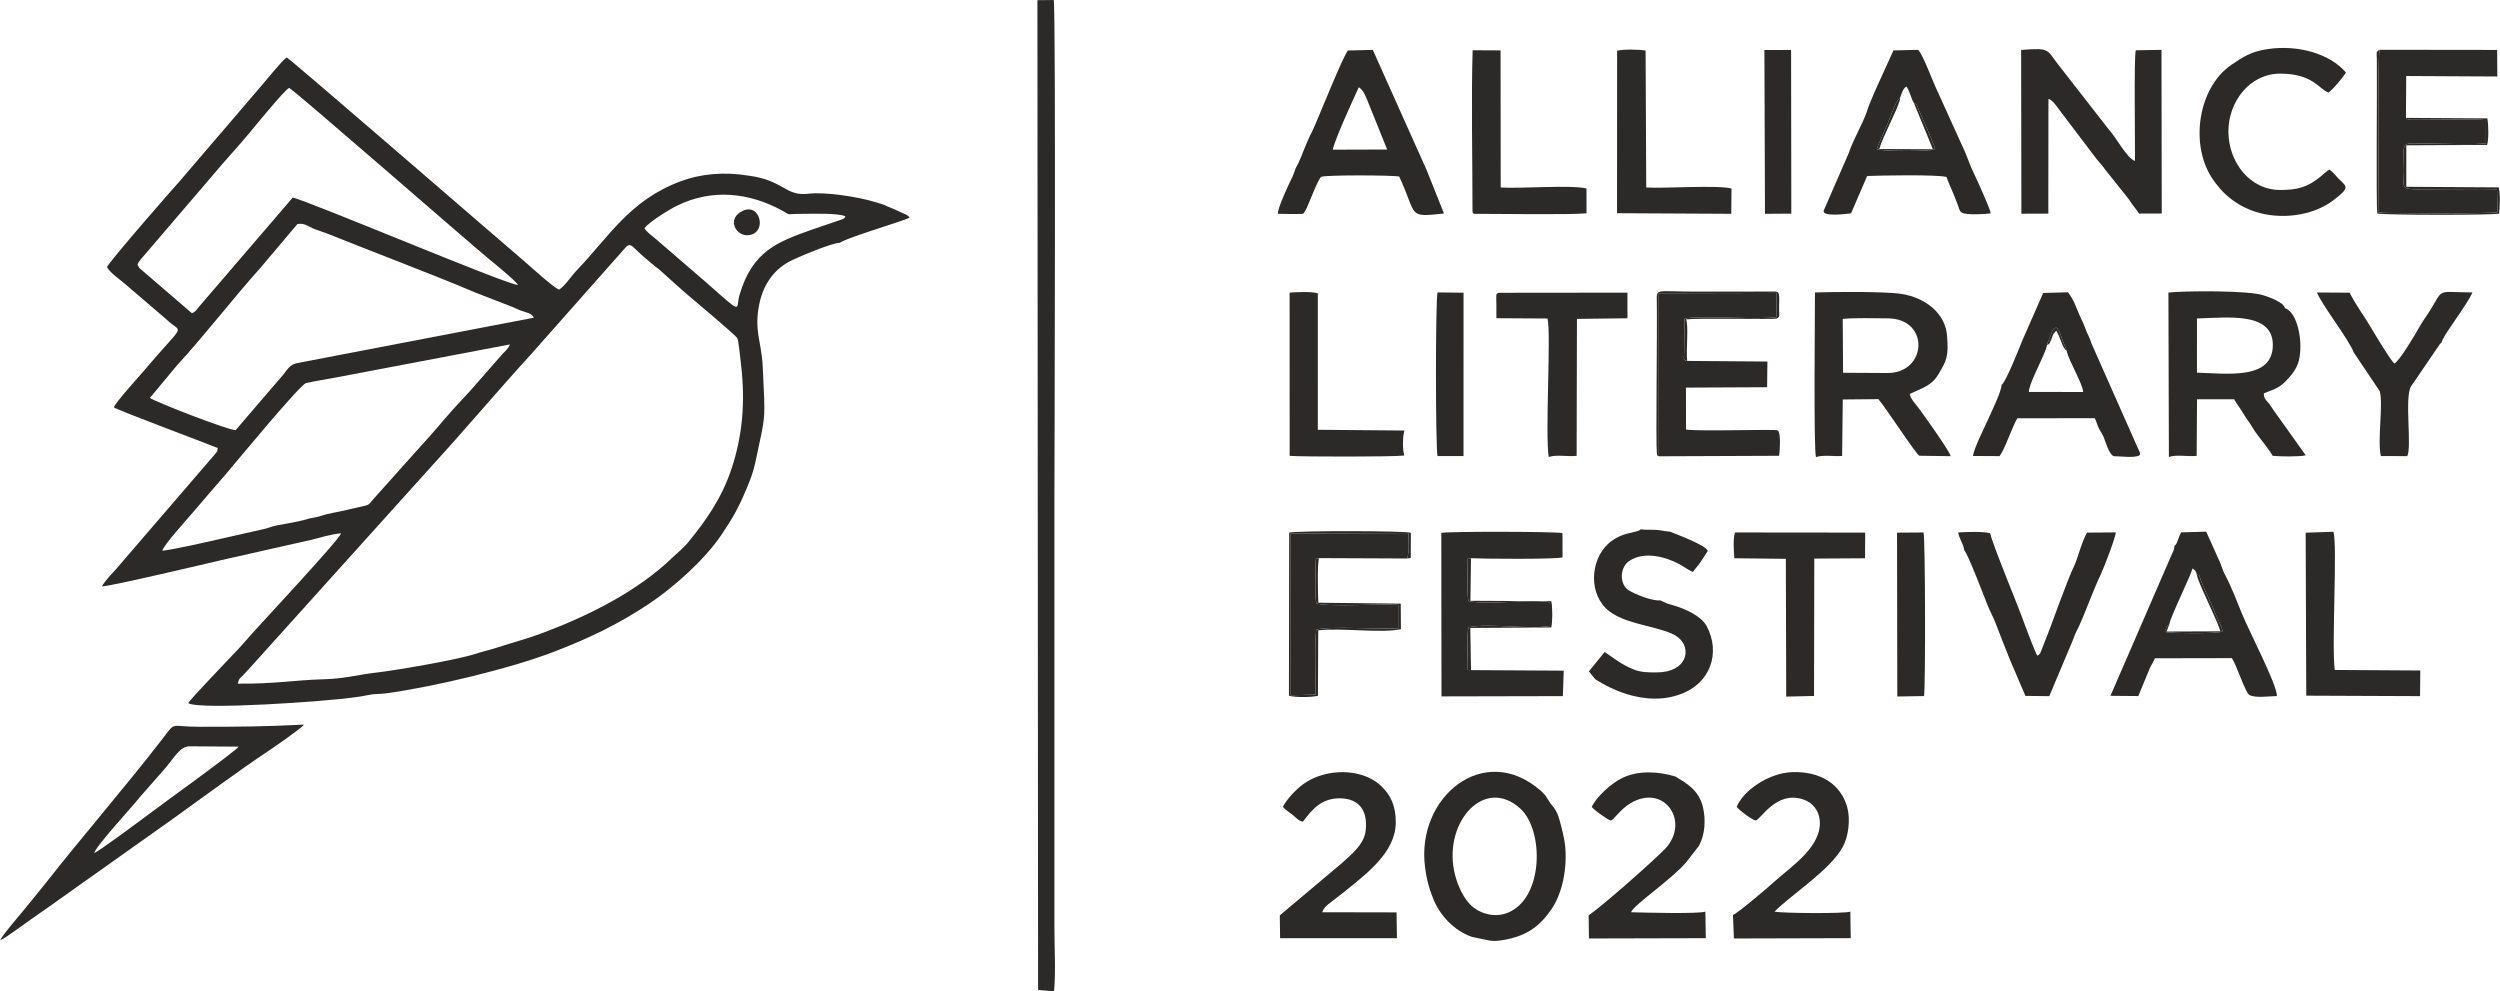 <?xml version="1.0" encoding="UTF-8"?>
<!DOCTYPE svg PUBLIC "-//W3C//DTD SVG 1.1//EN" "http://www.w3.org/Graphics/SVG/1.1/DTD/svg11.dtd">
<!-- Creator: CorelDRAW 2021.5 -->
<svg xmlns="http://www.w3.org/2000/svg" xml:space="preserve" width="2121px" height="841px" version="1.1" style="shape-rendering:geometricPrecision; text-rendering:geometricPrecision; image-rendering:optimizeQuality; fill-rule:evenodd; clip-rule:evenodd"
viewBox="0 0 2038120 808260"
 xmlns:xlink="http://www.w3.org/1999/xlink"
 xmlns:xodm="http://www.corel.com/coreldraw/odm/2003">
 <defs>
  <style type="text/css">
   <![CDATA[
    .fil0 {fill:#2B2A29}
   ]]>
  </style>
 </defs>
 <g id="Layer_x0020_1">
  <path class="fil0" d="M193780 557420c990,-4920 1950,-4180 4900,-7500 2100,-2360 3900,-4240 6010,-6550l148010 -164320c26100,-28450 53200,-60770 79140,-89070l79050 -89280c3740,-2620 5090,1140 13250,8150 4840,4150 8090,7070 13240,10900l12630 11370c3640,3200 8520,7630 12740,11190 3410,2890 37530,31350 38410,33600 920,2350 2510,17810 2920,21340 3640,31370 1070,58400 -7810,85080 -8010,24050 -20590,41910 -35760,60410 -3320,4050 -8680,8310 -12220,11740 -28630,27690 -68470,47570 -106430,61790 -12650,4740 -23470,7410 -36420,11670 -5830,1920 -12820,3500 -18470,5360 -13890,4560 -64260,13320 -81220,15230 -13960,1580 -24690,4880 -42270,5340 -23070,610 -39930,3870 -69700,3550zm-61630 -108420c1430,-4980 21210,-26700 25350,-31610 7970,-9430 17830,-20790 26230,-30470 5320,-6130 60560,-73310 65620,-74520 8040,-1910 15140,-2800 23570,-4450l142680 -27110c-1410,3780 -3560,5100 -6130,7890l-19730 22520c-8790,10440 -18920,20350 -26890,29850 -8100,9650 -17350,19970 -26150,29600l-33100 37060c-3340,4110 -3030,3930 -9060,5290 -6830,1530 -15880,3760 -23120,5090 -7910,1450 -10640,3150 -15690,3930 -4140,640 -3850,830 -6290,1480 -8390,2210 -15200,3240 -24280,4930 -3400,630 -7210,2280 -10140,2890l-34520 7820c-9180,2090 -41500,9520 -48350,9810zm59800 -98240c-6800,-210 -67170,-23760 -69860,-26340l22300 -26820c20940,-22520 46070,-55060 67830,-79230l30120 -35690c5810,-960 8380,1660 12280,3370 3990,1750 9000,3160 12860,4720 37950,15240 84320,32650 120190,47850l30630 11880c1770,790 4050,1920 5900,2610 4020,1480 9810,2370 10870,5950l-192660 36950c-6360,1200 -8170,5330 -11500,9350l-38960 45400zm333340 -164750c4260,-5320 20190,-15160 26520,-18270 28360,-13980 58480,-10900 85690,3890 8140,4420 1740,2720 16210,2720 8800,0 29660,-760 35490,2050 -770,1850 -1220,2010 -5140,3260l-21540 7350c-28510,10070 -49240,17510 -59770,53770 -3310,11400 4050,17000 -27050,-10460l-40720 -35120c-2490,-2170 -8640,-6550 -9690,-9190zm-368940 69410l-39100 -33660c-3560,-3110 -3600,-2480 -5280,-5950 1270,-2890 440,-1110 1560,-2830 1430,-2180 320,-580 1680,-2200l58080 -67840c10190,-12260 20560,-23190 30780,-35550 4750,-5750 27960,-34190 31540,-35730 4830,2410 146900,126360 163100,139670 4170,3410 21840,17770 23460,21020 -8860,10 -173980,-69900 -183670,-71200l-75860 88360c-3540,4110 -2760,4180 -6290,5910zm-9700 -108020c-4070,4410 -56600,64490 -59580,70330 2650,4850 10020,9720 14170,13300l33120 28380c1350,1230 1930,1780 3550,3160 10720,9100 12130,980 -19270,38080 -3570,4220 -25020,27900 -25990,31460 2710,2250 74860,29110 84680,33170 -880,4840 840,570 -1930,4740l-80870 93950c-3740,4130 -9000,9590 -11620,14160 5480,330 90270,-19740 97530,-21450l73010 -16470c7680,-1790 15300,-4530 24500,-5350 -1580,5630 -71800,80330 -77330,87110 -4500,5510 -11010,11780 -15740,17000 -2670,2950 -30440,31740 -31550,34380 9630,5750 112270,-1380 135470,-4740 5080,-740 7260,-1000 11880,-1990 4510,-960 8990,-620 13660,-1250 39200,-5330 101820,-20190 138430,-34420 28860,-11210 51640,-22270 76540,-38820 19790,-13160 45360,-36010 58950,-56300 8890,-13280 13750,-21530 20350,-37520 2980,-7220 5300,-12700 7230,-21820 8530,-40390 8090,-31560 5890,-78040 -930,-19560 -7360,-29000 -2670,-51040 3260,-15270 11280,-26770 23740,-33790 5270,-2970 35970,-16020 41910,-15610 2240,-2910 44730,-15810 53130,-19030l2210 -900c240,-110 580,-270 780,-360 190,-80 530,-210 780,-360 -2140,-2480 -3290,-2450 -6320,-3800 -2420,-1080 -4050,-2070 -7100,-3270 -10230,-4040 -2530,-1840 -15510,-5760 -13240,-3990 -39800,-8220 -53450,-6570 -19230,2320 -20200,-10930 -48770,-14710 -20080,-3300 -38970,-1630 -55650,4580 -41380,15400 -58070,44750 -84330,72200 -5280,5530 -9620,12740 -14760,16160 -3840,-1040 -24770,-20090 -28680,-23420 -19640,-16700 -188730,-163170 -193350,-165880 -3140,1490 -18240,20300 -22130,24720l-64910 75790z"/>
  <path class="fil0" d="M846270 807240l13010 1020c1480,-14890 310,-35790 310,-51330l0 -353700c0,-6430 1290,-396070 -560,-403230l-13310 150 550 807090z"/>
  <path class="fil0" d="M1670080 80650c3470,660 7620,7350 9960,10360l27400 36150c3210,4540 5730,6450 9350,11690l18680 23420c3110,4930 5770,7700 8480,11870l18530 -60 -220 -133430 -20980 350c-1580,6370 -430,76860 -650,90250 -6610,-2270 -15180,-18970 -20880,-25080l-40420 -51890c-11300,-13950 -6710,-15450 -31510,-13570l210 133550 21960 -80 90 -93530z"/>
  <path class="fil0" d="M1538920 304140l-36280 -200 -290 -43920c11770,-1040 24640,-440 36570,-430 34640,0 32430,44550 0,44550zm-58390 68540c6180,-1980 14530,-410 21330,-880l530 -46070 29050 -290c6100,7030 30680,45070 33440,46150l25490 360c-1090,-4500 -20270,-31140 -24900,-37580 -3760,-5230 -7560,-8470 -8450,-13160 9750,-4720 17750,-6540 23240,-15880 6320,-10750 8590,-13850 7200,-30900 -1060,-19320 -18370,-31810 -36950,-34730 -14250,-2240 -56670,-1700 -70790,-1250 0,17070 -1170,126980 810,134230z"/>
  <path class="fil0" d="M1791180 303840l10 -44160c24770,-720 61770,-5570 61860,21480 90,28490 -35910,23560 -61870,22680zm-22880 68760c6110,-2180 15570,-90 22650,-910l300 -46160 30250 30c2410,4310 4960,7280 7410,11500 3060,5270 4400,5990 7700,11740 3510,6120 11510,14800 16340,22880 6120,550 21290,860 26940,-410l-26190 -36750c-1600,-2240 -2600,-4110 -4370,-6230 -2130,-2540 -3650,-3280 -3590,-7580 6310,-2710 11670,-3640 17410,-9480 4930,-5020 9240,-10230 11020,-16860 3860,-14400 -670,-39470 -10990,-43000 -1950,-3460 -2280,-3680 -8030,-6760 -2910,-1550 -6430,-2720 -9580,-3780 -12380,-4190 -65200,-3710 -77650,-2280l380 134050z"/>
  <path class="fil0" d="M1175190 567810l98960 -220 730 -20750 -75620 -450c-2310,-430 -1610,490 -2630,-550 0,-7120 -910,-29010 590,-34360 17190,-3610 48030,1920 66460,-1030l0 -19340c-18480,-2920 -49250,2570 -66450,-1020 -1500,-5250 -600,-27310 -600,-34360 1020,-1090 280,-60 2610,-570 9540,500 68940,990 74660,-700l-50 -19780c-4800,-1330 -92970,-1460 -98800,-180l140 133310z"/>
  <path class="fil0" d="M1352450 372040l98040 -400c210,-680 2030,-19440 -1300,-20740 -2870,-1120 -61950,990 -74600,-620l-80 -34230 66190 -320 250 -20940 -65420 -500c-3790,-720 -2580,-2330 -2460,-7300l300 -27170c10450,-2890 61450,1140 75100,-1260l0 -19700 -96110 240 90 132940z"/>
  <path class="fil0" d="M1185450 709840c-8000,-40500 25290,-76980 54130,-50430 19260,17740 19040,73050 -10360,84810 -11460,4590 -23860,390 -30980,-7080 -6340,-6650 -10890,-17690 -12790,-27300zm-23680 -2890c1290,10070 2960,16390 6480,25390 5610,14340 17680,26840 31990,31630l12980 2690c4780,1200 10860,150 14640,-610 17530,-3520 27750,-11010 37330,-25210 8510,-12610 12840,-33180 10730,-52230 -570,-5120 -4210,-21050 -6510,-25660 -2500,-5040 -2830,-4530 -5360,-7870l-4130 -6460c-1200,-1460 -2410,-2660 -3850,-3920 -46140,-40440 -101660,5190 -94300,62250z"/>
  <path class="fil0" d="M1961590 96120l220 -34140 74280 400 -120 -21680 -95830 -120c-1960,8780 -680,114300 -680,132750 8860,760 91240,950 96780,-240l-400 -18800c-14670,-260 -29530,-40 -44220,-40 -37510,0 -31700,2430 -31670,-14370 30,-27200 -4660,-22760 23020,-22760 12920,0 31430,1080 43830,-270l50 -18910c-8800,-1020 -44590,-230 -58340,-230 -5820,0 -5300,-220 -6920,-1590z"/>
  <path class="fil0" d="M76680 695560c970,-5340 30890,-37550 37370,-45820l19320 -22000c8400,-9450 12970,-19210 21030,-19220l40040 270c-2610,3850 -63140,47430 -72590,54570 -6340,4790 -41940,31220 -45170,32200zm-76680 71130c4720,-1900 25720,-17790 32150,-22030 5160,-3400 10700,-7530 15800,-11130l92740 -65800c21890,-15680 56350,-41110 76890,-54670 3900,-2570 29180,-19970 30050,-22230 -33500,1680 -52320,1760 -86020,1760 -23820,0 -17850,-5020 -29860,10550 -29680,38460 -64190,78160 -94590,116820 -6150,7810 -11780,14530 -18940,23310 -3100,3810 -16160,18770 -18220,23420z"/>
  <path class="fil0" d="M1107790 71110c3670,2580 5230,6430 7090,11030l16010 39770 -44350 130c1590,-8090 16710,-41260 21250,-50930zm-65970 103210c5300,40 11440,310 16640,130 4680,-170 3700,530 5760,-2840 2540,-4120 10220,-25800 12920,-27430 2600,-1560 58160,-1450 63610,-220 15040,32400 6110,33360 36480,30110l-14400 -36050c-80,-180 -210,-430 -300,-600l-43340 -96760 -20070 520c-3040,1250 -26100,59710 -29400,65990 -4840,9200 -8550,20410 -11080,25510 -1580,3200 -2260,3900 -3600,7990l-1310 3420c-90,200 -220,440 -320,630l-2220 4530c-1950,4340 -9860,21160 -9370,25070z"/>
  <path class="fil0" d="M1668820 281360c1130,-3450 2030,-4970 3340,-8300 1630,-4160 150,-3590 4210,-6060 1170,1180 820,400 2100,2490 660,1080 370,830 930,2000l5520 14480c1850,8630 13100,26750 13480,33640l-44300 -30c270,-8070 14540,-32640 14720,-38220zm-37010 32550c320,4480 -8690,23000 -11290,28860 -2900,6550 -11080,22530 -11980,29020l21690 120c4340,-5570 10120,-23580 14500,-30860l63070 -70c1650,2980 1820,5010 3370,8250 1170,2430 2980,4660 4000,7230 1500,3720 4380,14370 8290,15510 5710,10 16490,1660 20810,-700 1690,-1420 -1490,-5680 -3410,-10670l-36030 -81360c-1130,-4630 -2930,-6260 -4680,-11440 -1300,-3810 -2770,-6500 -4360,-10030 -3430,-7650 -4640,-12750 -9810,-19460l-20180 570 -16720 38080c-1630,3950 -13770,35010 -17270,36950z"/>
  <path class="fil0" d="M1549290 79330c1080,-2980 2120,-7150 5010,-8800 2790,3720 3850,10060 6060,13380 2410,1440 2120,990 3690,4900 690,1710 1190,2880 1970,4690 2170,4970 11810,26240 11670,28360 -5530,1650 -42200,1640 -47520,-140 10,-1350 7580,-18270 8890,-21120 2500,-5440 5820,-17390 10230,-21270zm-27030 64180c10070,-460 57880,-1310 64720,810 1910,5540 4060,9720 5940,14420 1260,3160 1740,4660 3020,7700 1230,2950 1340,5710 3640,6980 3310,2010 18450,1330 23450,520 -270,-3410 -12100,-29370 -14300,-33790 -2700,-5460 -4370,-11070 -7070,-17150l-22380 -49330c-3500,-7110 -11160,-28350 -15370,-33020l-20180 470 -14900 32740c-1480,3180 -2370,5910 -3700,8760 -1160,2490 -2010,5210 -3230,8740 -3390,9810 -10750,21940 -14620,33420l-20540 47190c-630,4900 18580,2530 22420,1970l13100 -30430z"/>
  <path class="fil0" d="M1768630 509160c490,-5220 16970,-38650 18990,-45680 2410,1860 3010,2670 3440,5060l1990 520c1990,7280 6590,15990 9670,23230 1550,3640 3390,7610 5000,11360 960,2220 1800,4110 2630,6040 270,610 1070,2150 1210,2770 1200,5070 440,850 -320,2660 -4500,1600 -39080,1320 -45370,280 -350,-4060 130,-4350 2760,-6240zm4220 -63990c-210,3340 -1380,5170 -2640,7900l-49560 114280 22710 190 9680 -23450c910,-1970 2740,-4320 3810,-7340l62730 -120c3820,5090 10820,27840 14350,30030 4620,2650 16230,1000 22490,900 20,-9390 -22140,-51630 -28380,-66770 -5050,-12250 -8170,-21090 -14680,-33560 -1290,-2480 -2080,-5650 -3230,-8340l-11410 -25390 -20510 590c-1050,2260 -1310,2820 -2510,6110 -1060,2880 -1090,3220 -2850,4970z"/>
  <path class="fil0" d="M1300440 553710c690,180 33620,24000 67480,13060 27200,-8800 35000,-34880 23430,-56380 -4320,-8030 -17280,-13850 -26440,-16630 -2750,-840 -3360,-1060 -5930,-1740l-5600 -2560c-5470,950 -20990,-5000 -25950,-8430 -7250,-5010 -7020,-18530 1080,-23800 12090,-7870 29230,-3440 40920,2930 4130,2240 6700,4490 10690,6200 1150,-1500 1820,-2320 3340,-4230 60,-70 1720,-2070 1770,-2120l7000 -10640c-260,-4690 -29140,-15110 -30780,-15860 -4590,-360 -7140,-1140 -10920,-1440 -4520,-370 -8190,220 -12860,-490 -3260,3390 -15350,1530 -26660,11920 -14590,13400 -16320,41570 1040,54930 15440,11890 45420,12460 56380,21490 10880,8960 7260,28280 -17880,28350 -7010,20 -12790,-100 -18080,-2190 -10590,-4170 -16680,-9400 -24220,-14470l-12850 15790 5040 6310z"/>
  <path class="fil0" d="M1858980 154890c-24660,0 -42120,-22650 -42160,-47720 -40,-24050 17290,-47130 42160,-47130 26790,0 31520,12570 39410,15400 3370,-2150 11880,-12220 14270,-16300 -12690,-15020 -38560,-22970 -64200,-19060 -12790,1950 -19210,5930 -29280,12840 -27030,18570 -33740,64330 -16000,91840 8690,13480 20320,22860 35590,27880 20300,6670 46370,3580 63150,-8990 15410,-11560 11010,-11290 3960,-18740 -2130,-2250 -3760,-4730 -6740,-6630 -1750,920 -5480,4310 -7200,5730 -10830,8900 -19080,10880 -32960,10880z"/>
  <path class="fil0" d="M1062200 669960c7290,-9760 15040,-19040 29790,-19040 16200,0 23160,10090 21400,26300 -1260,11550 -12230,19920 -19620,26720l-50410 42420 240 18650 95280 -40 -340 -21030 -60660 -120c1360,-3550 3170,-5150 6070,-7360l11950 -9270c18640,-15210 42020,-32350 42020,-56760 0,-13590 -4300,-22440 -12230,-29820 -15720,-14630 -45070,-14270 -63030,-1390 -6350,4570 -14090,13020 -16780,18710 2180,2720 5600,4560 7920,6470 2420,1990 5090,5120 8400,5560z"/>
  <path class="fil0" d="M1390360 743330c-6130,1970 -50710,750 -60660,490 2930,-6660 32120,-25850 44950,-40670l10440 -13490c5100,-9320 5660,-21310 3310,-31440 -3290,-14150 -13740,-19720 -22490,-25090 -13840,-4200 -30060,-5090 -43060,1080 -9490,4510 -21270,15520 -25150,23720 2410,3020 12150,9850 15360,11080 2440,-50 7570,-8930 16230,-14090 27610,-16450 48910,15200 28360,37020 -8060,8550 -50750,46440 -62470,54420l240 18850 95280 -240 -340 -21640z"/>
  <path class="fil0" d="M1412860 746040l770 19170 95260 -260 -330 -21620c-5430,1760 -54240,1320 -61810,40 12430,-13110 45280,-33650 55650,-52860 4700,-8700 6330,-22400 3650,-32200 -5180,-18940 -21940,-29570 -45020,-28730 -19310,690 -39970,15310 -45150,28350 2240,2790 11720,10050 15400,11090 4090,-320 16800,-25140 39500,-16960 6860,2470 11960,8510 12780,16370 2290,22180 -23640,38170 -37780,51170 -4380,4030 -29390,25290 -32920,26440z"/>
  <path class="fil0" d="M1601510 448930c2220,930 16820,39140 18730,43990 2010,5100 4730,10040 6450,14450 4250,10920 7770,20060 12030,30620l12590 29430 19460 200 17320 -41130c1420,-3260 1960,-4590 3320,-8240 1080,-2890 2360,-4980 3650,-7770 4890,-10520 11410,-28990 17600,-41920 2500,-5230 12740,-31730 12260,-34450l-23400 170c-4470,8010 -7800,21470 -9830,25720 -7580,15920 -18010,47170 -24790,63690 -2910,7090 -3010,9870 -5910,10860 -1260,-1640 -8670,-20860 -10140,-25080 -5850,-16690 -25920,-64130 -28310,-74730 -6310,-1490 -19220,-1060 -25990,-590 810,5670 3950,8210 4960,14780z"/>
  <path class="fil0" d="M1075280 455070l71920 310c2100,-6240 1000,-14060 1000,-20730l-95930 270 0 131960 20360 -520c0,-9300 -1140,-46890 600,-52970 9670,-3050 52440,-130 66630,-1150l0 -19050c-14170,-1010 -57000,1890 -66640,-1160 -1520,-5430 -590,-27740 -590,-34970 1170,-2930 -540,-1130 2650,-1990z"/>
  <path class="fil0" d="M1918960 287280l21290 31710c2950,10870 -2150,41270 910,52850l21410 80c4120,-6480 -2430,-48530 3270,-57060l23520 -34440c180,-190 480,-440 640,-590 150,-150 420,-410 660,-590 320,-4540 21120,-31080 25140,-40800 -29460,-150 -23170,-3870 -34370,14370 -2950,4800 -6270,9010 -9360,14660 -2200,4020 -15980,27310 -19940,28970 -3440,-3140 -15760,-23690 -18860,-29030 -5300,-9150 -12480,-18430 -17580,-28750l-26600 -180c3340,9370 26100,38380 29870,48800z"/>
  <path class="fil0" d="M1262650 372620c6330,-2170 15570,-100 22740,-930l250 -111670 41180 -510 0 -20890 -105080 110c-2180,1760 -1960,-1240 -1790,9750 60,3490 20,7010 20,10980l41660 250c3100,11640 -2070,94270 1020,112910z"/>
  <path class="fil0" d="M1456280 567990l22680 -520 210 -112010 41350 -260 160 -20930 -106190 -110c-1650,5550 -1000,14850 -490,21030l41970 460 310 112340z"/>
  <path class="fil0" d="M1318320 173840l93150 490 190 -20630c-11680,-2970 -53770,70 -69520,-810l-520 -111660c-5050,-970 -18530,-1190 -23230,150l-70 132460z"/>
  <path class="fil0" d="M1200480 171600c0,3370 1450,2750 4930,2750 17960,0 74250,880 88030,-430l-30 -20240c-12790,-3100 -52830,240 -69930,-800l-120 -111790 -22760 -120c-1200,35840 -120,92560 -120,130630z"/>
  <path class="fil0" d="M1144850 371410c-1480,-4660 -1370,-16040 150,-20370l-70630 -610 -10 -111330c-5580,-1470 -17000,-990 -23000,-500l40 133100c10120,780 85320,850 93450,-290z"/>
  <path class="fil0" d="M1902400 433570l-22580 770 480 132890 92780 380 200 -20910 -69750 -440c-2680,-20310 2370,-102660 -1130,-112690z"/>
  <path class="fil0" d="M1546850 567900l21840 -350c1210,-10540 1030,-128660 -460,-133390l-21600 150 220 133590z"/>
  <path class="fil0" d="M1171990 371860l21160 10 30 -133210 -21210 -230c-1720,6720 -1700,127090 20,133430z"/>
  <polygon class="fil0" points="1438960,174340 1460430,174190 1460250,40720 1438490,40790 "/>
  <path class="fil0" d="M1141970 492190l-67210 -750c-250,-7980 -940,-29600 520,-36370 -3190,860 -1480,-940 -2650,1990 0,7230 -930,29540 590,34970 9640,3050 52470,150 66640,1160l0 19050c-14190,1020 -56960,-1900 -66630,1150 -1740,6080 -600,43670 -600,52970l-20360 520 0 -131960 95930 -270c0,6670 1100,14490 -1000,20730l2940 -440 90 -20540c-5030,-1670 -93900,-1750 -99240,-110l-180 132980c5200,1530 18460,1320 23650,90l250 -53360c18080,-2310 52230,2610 67410,-1040l-150 -20770z"/>
  <path class="fil0" d="M1961590 96120c1620,1370 1100,1590 6920,1590 13750,0 49540,-790 58340,230l-50 18910c-12400,1350 -30910,270 -43830,270 -27680,0 -22990,-4440 -23020,22760 -30,16800 -5840,14370 31670,14370 14690,0 29550,-220 44220,40l400 18800c-5540,1190 -87920,1000 -96780,240 0,-18450 -1280,-123970 680,-132750 -3290,1560 -2360,2360 -2290,6960 320,22070 -680,118100 350,126510 4970,1400 93210,1480 99310,140 700,-4750 1040,-16850 -290,-21400l-75340 -490 0 -33820 65860 -330c1460,-4400 1180,-16470 230,-21630l-66380 -400z"/>
  <path class="fil0" d="M1352450 372040l-90 -132940 96110 -240 0 19700c-13650,2400 -64650,-1630 -75100,1260l-300 27170c-120,4970 -1330,6580 2460,7300 -1080,-7420 1380,-29290 -960,-33860 10430,-1230 71610,150 73820,-670 3020,-1120 2130,-3090 2060,-7370 -50,-2980 300,-8120 50,-10730 -430,-4510 -1410,-3920 -6640,-3940l-60640 70c-34400,0 -32650,-3130 -32450,8740 380,23740 -880,113660 20,123060 530,2730 -630,920 1660,2450z"/>
  <path class="fil0" d="M605920 171710c-14740,6310 -5740,22810 6130,19740 12940,-3350 7380,-25520 -6130,-19740z"/>
  <path class="fil0" d="M1199260 546390l-580 -34370 66020 -420c1100,-4370 1090,-17250 0,-21380l-65910 -360 450 -34700c-2330,510 -1590,-520 -2610,570 0,7050 -900,29110 600,34360 17200,3590 47970,-1900 66450,1020l0 19340c-18430,2950 -49270,-2580 -66460,1030 -1500,5350 -590,27240 -590,34360 1020,1040 320,120 2630,550z"/>
  <path class="fil0" d="M1560360 83910l15540 37790 -43820 -180c1800,-5900 6130,-14890 8910,-21110 1920,-4300 7950,-16310 8300,-21080 -4410,3880 -7730,15830 -10230,21270 -1310,2850 -8880,19770 -8890,21120 5320,1780 41990,1790 47520,140 140,-2120 -9500,-23390 -11670,-28360 -780,-1810 -1280,-2980 -1970,-4690 -1570,-3910 -1280,-3460 -3690,-4900z"/>
  <path class="fil0" d="M1768630 509160c-2630,1890 -3110,2180 -2760,6240 6290,1040 40870,1320 45370,-280 760,-1810 1520,2410 320,-2660 -140,-620 -940,-2160 -1210,-2770 -830,-1930 -1670,-3820 -2630,-6040 -1610,-3750 -3450,-7720 -5000,-11360 -3080,-7240 -7680,-15950 -9670,-23230l-1990 -520c820,4960 7130,17700 9410,22980 3070,7090 7800,16290 9820,23240l-43880 170 2220 -5770z"/>
  <path class="fil0" d="M1668820 281360c2770,-1460 1140,-80 2590,-2320 230,-350 1270,-2870 1400,-3190 620,-1490 790,-2450 1350,-3580l2210 -2710c1780,2800 2320,4590 3630,7740 2110,5070 2270,6620 4920,8670l-5520 -14480c-560,-1170 -270,-920 -930,-2000 -1280,-2090 -930,-1310 -2100,-2490 -4060,2470 -2580,1900 -4210,6060 -1310,3330 -2210,4850 -3340,8300z"/>
 </g>
</svg>

